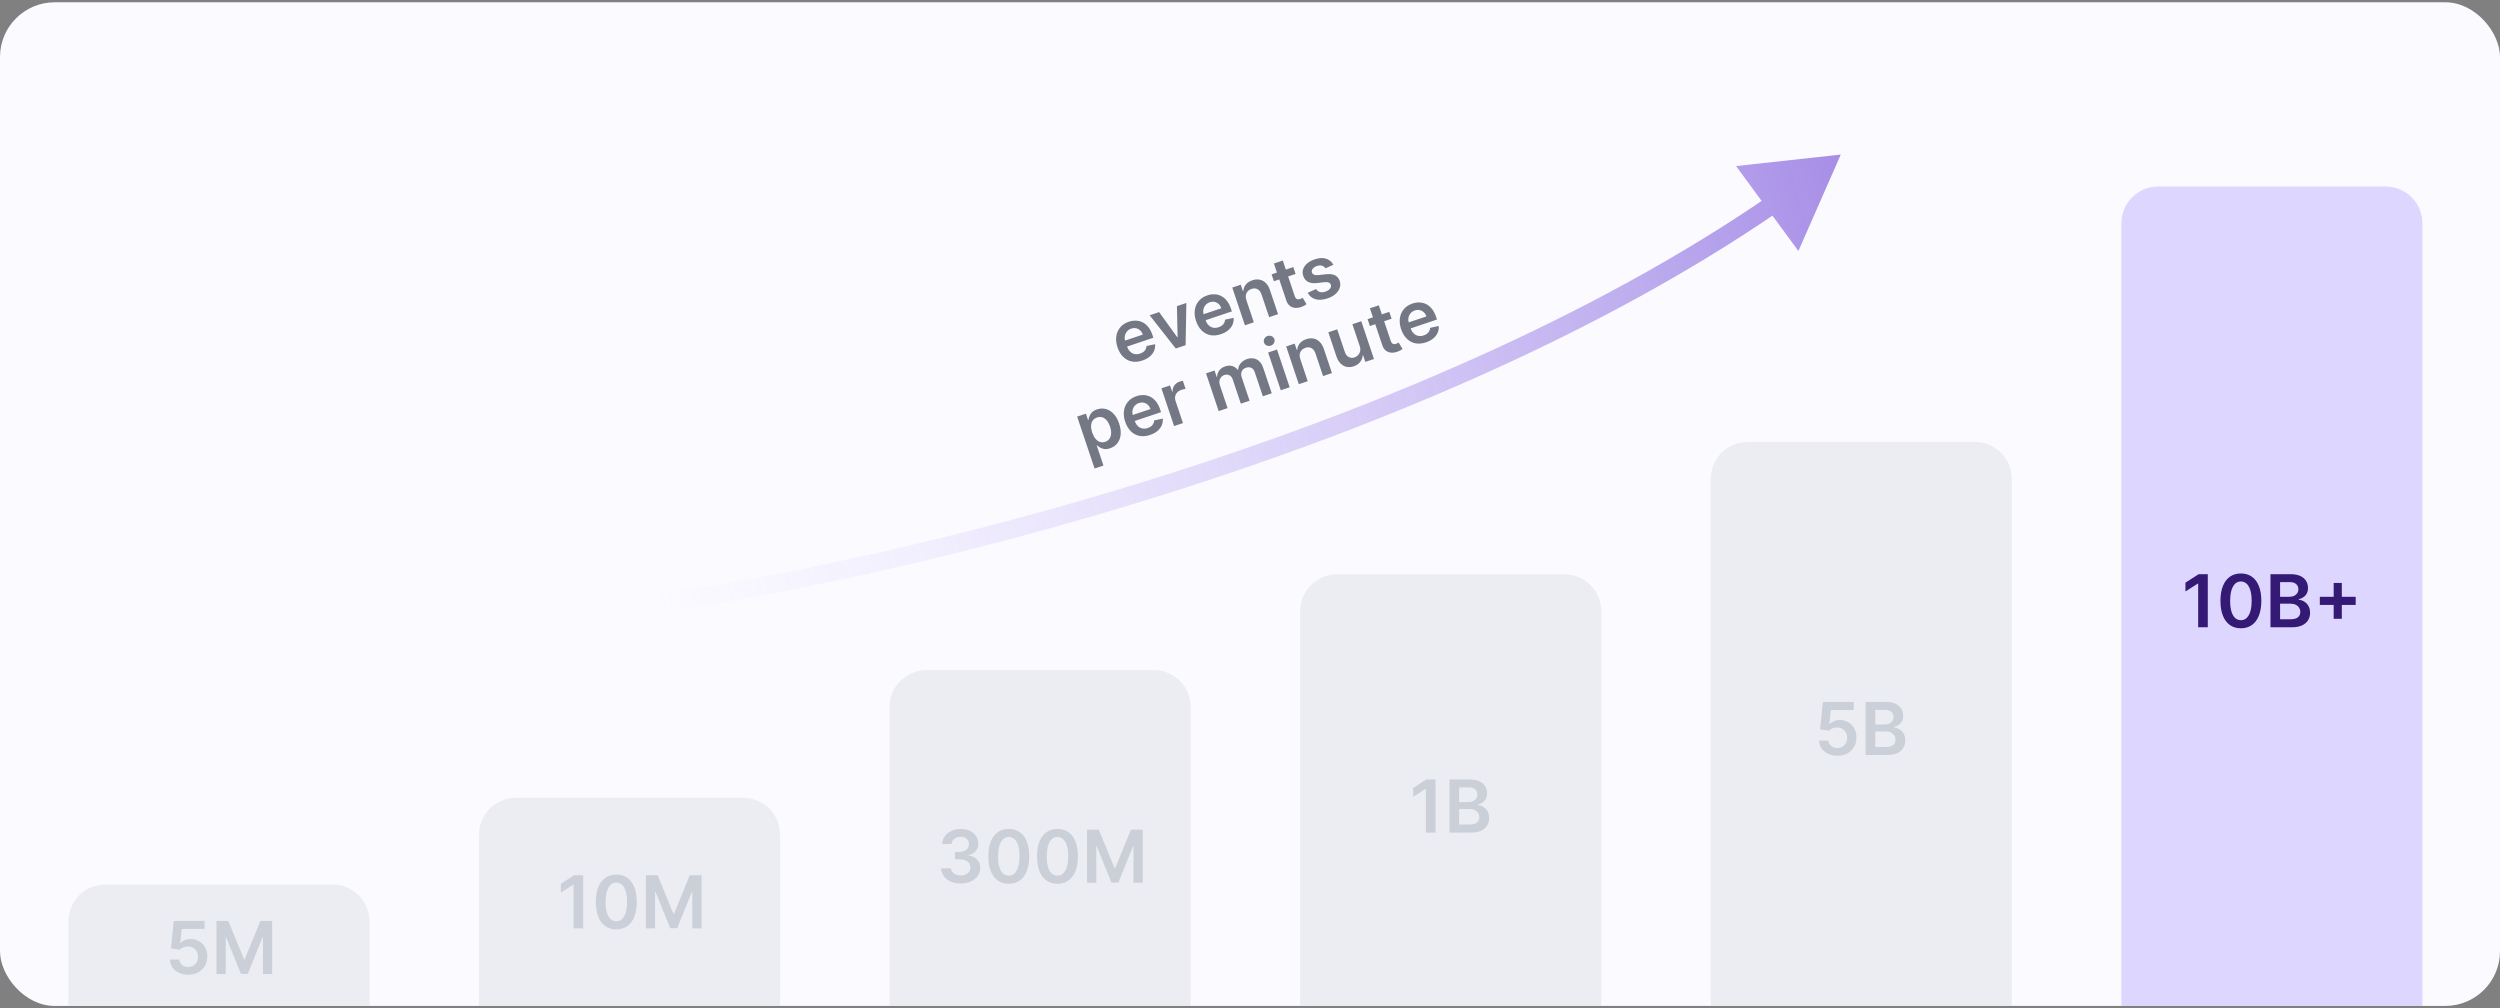 <svg width="548" height="221" viewBox="0 0 548 221" fill="none" xmlns="http://www.w3.org/2000/svg">
<rect x="0" y="0" width="548" height="221" fill="#808080" stroke="none"/>
<g clip-path="url(#clip0_5596_30708)">
<rect y="0.5" width="548" height="220" rx="12" fill="#FBFAFF"/>
<path d="M15 201.974C15 197.503 18.625 193.878 23.096 193.878H72.904C77.375 193.878 81 197.503 81 201.974V260.878H15V201.974Z" fill="#ECEDF2"/>
<path opacity="0.6" d="M105 182.974C105 178.503 108.625 174.878 113.096 174.878H162.904C167.375 174.878 171 178.503 171 182.974V260.878H105V182.974Z" fill="#E1E4EA"/>
<path opacity="0.6" d="M195 154.974C195 150.503 198.625 146.878 203.096 146.878H252.904C257.375 146.878 261 150.503 261 154.974V260.878H195V154.974Z" fill="#E1E4EA"/>
<path opacity="0.6" d="M285 133.974C285 129.503 288.625 125.878 293.096 125.878H342.904C347.375 125.878 351 129.503 351 133.974V260.878H285V133.974Z" fill="#E1E4EA"/>
<path opacity="0.6" d="M375 104.974C375 100.503 378.625 96.878 383.096 96.878H432.904C437.375 96.878 441 100.503 441 104.974V260.878H375V104.974Z" fill="#E1E4EA"/>
<path opacity="0.6" d="M465 48.974C465 44.502 468.625 40.878 473.096 40.878H522.904C527.375 40.878 531 44.502 531 48.974V260.878H465V48.974Z" fill="#CAC0FF"/>
<path d="M483.947 125.864V137.5H481.839V127.915H481.771L479.049 129.653V127.722L481.941 125.864H483.947ZM491.202 137.722C490.267 137.722 489.464 137.485 488.793 137.011C488.127 136.534 487.613 135.847 487.254 134.949C486.897 134.047 486.719 132.962 486.719 131.693C486.723 130.424 486.903 129.345 487.259 128.455C487.619 127.561 488.132 126.879 488.799 126.409C489.469 125.939 490.271 125.705 491.202 125.705C492.134 125.705 492.935 125.939 493.606 126.409C494.276 126.879 494.79 127.561 495.146 128.455C495.505 129.348 495.685 130.428 495.685 131.693C495.685 132.966 495.505 134.053 495.146 134.955C494.79 135.852 494.276 136.538 493.606 137.011C492.939 137.485 492.138 137.722 491.202 137.722ZM491.202 135.943C491.93 135.943 492.504 135.585 492.924 134.869C493.348 134.15 493.56 133.091 493.56 131.693C493.56 130.769 493.464 129.992 493.271 129.364C493.077 128.735 492.805 128.261 492.452 127.943C492.1 127.621 491.683 127.46 491.202 127.46C490.479 127.46 489.907 127.82 489.487 128.54C489.066 129.256 488.854 130.307 488.85 131.693C488.846 132.621 488.939 133.402 489.129 134.034C489.322 134.667 489.594 135.144 489.947 135.466C490.299 135.784 490.718 135.943 491.202 135.943ZM497.687 137.5V125.864H502.141C502.982 125.864 503.681 125.996 504.238 126.261C504.799 126.523 505.217 126.881 505.494 127.335C505.774 127.79 505.914 128.305 505.914 128.881C505.914 129.354 505.823 129.759 505.641 130.097C505.46 130.43 505.215 130.701 504.908 130.909C504.602 131.117 504.259 131.267 503.88 131.358V131.472C504.293 131.494 504.689 131.621 505.067 131.852C505.45 132.08 505.763 132.402 506.005 132.818C506.247 133.235 506.369 133.739 506.369 134.33C506.369 134.932 506.223 135.473 505.931 135.955C505.639 136.432 505.2 136.809 504.613 137.085C504.026 137.362 503.287 137.5 502.397 137.5H497.687ZM499.795 135.739H502.062C502.827 135.739 503.378 135.593 503.715 135.301C504.056 135.006 504.227 134.627 504.227 134.165C504.227 133.82 504.141 133.509 503.971 133.233C503.8 132.953 503.558 132.733 503.244 132.574C502.929 132.411 502.554 132.33 502.119 132.33H499.795V135.739ZM499.795 130.812H501.88C502.244 130.812 502.571 130.746 502.863 130.614C503.155 130.477 503.384 130.286 503.55 130.04C503.721 129.79 503.806 129.494 503.806 129.153C503.806 128.703 503.647 128.331 503.329 128.04C503.014 127.748 502.547 127.602 501.925 127.602H499.795V130.812ZM511.543 135.636V127.773H513.327V135.636H511.543ZM508.504 132.597V130.812H516.367V132.597H508.504Z" fill="#351A75"/>
<path d="M402.759 165.659C402.002 165.659 401.324 165.517 400.725 165.233C400.127 164.945 399.651 164.551 399.299 164.051C398.951 163.551 398.765 162.979 398.742 162.335H400.788C400.826 162.812 401.032 163.203 401.407 163.506C401.782 163.805 402.233 163.955 402.759 163.955C403.172 163.955 403.54 163.86 403.862 163.67C404.183 163.481 404.437 163.218 404.623 162.881C404.808 162.544 404.899 162.159 404.896 161.727C404.899 161.288 404.807 160.898 404.617 160.557C404.428 160.216 404.168 159.949 403.839 159.756C403.509 159.559 403.13 159.46 402.702 159.46C402.354 159.456 402.011 159.521 401.674 159.653C401.337 159.786 401.07 159.96 400.873 160.176L398.969 159.864L399.577 153.864H406.327V155.625H401.322L400.987 158.71H401.055C401.271 158.456 401.576 158.246 401.969 158.08C402.363 157.909 402.795 157.824 403.265 157.824C403.969 157.824 404.598 157.991 405.151 158.324C405.704 158.653 406.14 159.108 406.458 159.688C406.776 160.267 406.935 160.93 406.935 161.676C406.935 162.445 406.757 163.131 406.401 163.733C406.049 164.331 405.558 164.803 404.93 165.148C404.305 165.489 403.581 165.659 402.759 165.659ZM408.952 165.5V153.864H413.407C414.248 153.864 414.947 153.996 415.504 154.261C416.064 154.523 416.483 154.881 416.759 155.335C417.04 155.79 417.18 156.305 417.18 156.881C417.18 157.354 417.089 157.759 416.907 158.097C416.725 158.43 416.481 158.701 416.174 158.909C415.867 159.117 415.524 159.267 415.146 159.358V159.472C415.558 159.494 415.954 159.621 416.333 159.852C416.716 160.08 417.028 160.402 417.271 160.818C417.513 161.235 417.634 161.739 417.634 162.33C417.634 162.932 417.488 163.473 417.197 163.955C416.905 164.432 416.466 164.809 415.879 165.085C415.291 165.362 414.553 165.5 413.663 165.5H408.952ZM411.06 163.739H413.327C414.093 163.739 414.644 163.593 414.981 163.301C415.322 163.006 415.492 162.627 415.492 162.165C415.492 161.82 415.407 161.509 415.237 161.233C415.066 160.953 414.824 160.733 414.509 160.574C414.195 160.411 413.82 160.33 413.384 160.33H411.06V163.739ZM411.06 158.812H413.146C413.509 158.812 413.837 158.746 414.129 158.614C414.42 158.477 414.649 158.286 414.816 158.04C414.987 157.79 415.072 157.494 415.072 157.153C415.072 156.703 414.913 156.331 414.594 156.04C414.28 155.748 413.812 155.602 413.191 155.602H411.06V158.812Z" fill="#CACFD8"/>
<path d="M314.665 170.864V182.5H312.558V172.915H312.489L309.768 174.653V172.722L312.66 170.864H314.665ZM317.734 182.5V170.864H322.188C323.029 170.864 323.728 170.996 324.285 171.261C324.845 171.523 325.264 171.881 325.54 172.335C325.821 172.79 325.961 173.305 325.961 173.881C325.961 174.354 325.87 174.759 325.688 175.097C325.506 175.43 325.262 175.701 324.955 175.909C324.648 176.117 324.306 176.267 323.927 176.358V176.472C324.34 176.494 324.736 176.621 325.114 176.852C325.497 177.08 325.809 177.402 326.052 177.818C326.294 178.235 326.415 178.739 326.415 179.33C326.415 179.932 326.27 180.473 325.978 180.955C325.686 181.432 325.247 181.809 324.66 182.085C324.073 182.362 323.334 182.5 322.444 182.5H317.734ZM319.842 180.739H322.109C322.874 180.739 323.425 180.593 323.762 180.301C324.103 180.006 324.273 179.627 324.273 179.165C324.273 178.82 324.188 178.509 324.018 178.233C323.847 177.953 323.605 177.733 323.29 177.574C322.976 177.411 322.601 177.33 322.165 177.33H319.842V180.739ZM319.842 175.812H321.927C322.29 175.812 322.618 175.746 322.91 175.614C323.201 175.477 323.431 175.286 323.597 175.04C323.768 174.79 323.853 174.494 323.853 174.153C323.853 173.703 323.694 173.331 323.376 173.04C323.061 172.748 322.594 172.602 321.972 172.602H319.842V175.812Z" fill="#CACFD8"/>
<path d="M210.577 193.659C209.759 193.659 209.032 193.519 208.396 193.239C207.763 192.958 207.263 192.568 206.896 192.068C206.528 191.568 206.333 190.991 206.31 190.335H208.447C208.466 190.65 208.57 190.924 208.759 191.159C208.949 191.39 209.201 191.57 209.515 191.699C209.829 191.828 210.182 191.892 210.572 191.892C210.988 191.892 211.358 191.82 211.68 191.676C212.002 191.528 212.254 191.324 212.435 191.062C212.617 190.801 212.706 190.5 212.702 190.159C212.706 189.807 212.615 189.496 212.43 189.227C212.244 188.958 211.975 188.748 211.623 188.597C211.274 188.445 210.854 188.369 210.362 188.369H209.333V186.744H210.362C210.767 186.744 211.121 186.674 211.424 186.534C211.731 186.394 211.971 186.197 212.146 185.943C212.32 185.686 212.405 185.388 212.401 185.051C212.405 184.722 212.331 184.436 212.18 184.193C212.032 183.947 211.822 183.756 211.549 183.619C211.28 183.483 210.964 183.415 210.6 183.415C210.244 183.415 209.915 183.479 209.612 183.608C209.308 183.737 209.064 183.92 208.879 184.159C208.693 184.394 208.594 184.674 208.583 185H206.555C206.57 184.348 206.757 183.777 207.117 183.284C207.481 182.788 207.966 182.402 208.572 182.125C209.178 181.845 209.858 181.705 210.612 181.705C211.388 181.705 212.062 181.85 212.634 182.142C213.21 182.43 213.655 182.818 213.969 183.307C214.284 183.795 214.441 184.335 214.441 184.926C214.445 185.581 214.252 186.131 213.862 186.574C213.475 187.017 212.968 187.307 212.339 187.443V187.534C213.157 187.648 213.784 187.951 214.219 188.443C214.659 188.932 214.877 189.54 214.873 190.267C214.873 190.919 214.687 191.502 214.316 192.017C213.949 192.528 213.441 192.93 212.793 193.222C212.149 193.513 211.411 193.659 210.577 193.659ZM221.124 193.722C220.189 193.722 219.386 193.485 218.715 193.011C218.049 192.534 217.535 191.847 217.175 190.949C216.819 190.047 216.641 188.962 216.641 187.693C216.645 186.424 216.825 185.345 217.181 184.455C217.541 183.561 218.054 182.879 218.721 182.409C219.391 181.939 220.192 181.705 221.124 181.705C222.056 181.705 222.857 181.939 223.528 182.409C224.198 182.879 224.711 183.561 225.067 184.455C225.427 185.348 225.607 186.428 225.607 187.693C225.607 188.966 225.427 190.053 225.067 190.955C224.711 191.852 224.198 192.538 223.528 193.011C222.861 193.485 222.06 193.722 221.124 193.722ZM221.124 191.943C221.852 191.943 222.425 191.585 222.846 190.869C223.27 190.15 223.482 189.091 223.482 187.693C223.482 186.769 223.386 185.992 223.192 185.364C222.999 184.735 222.727 184.261 222.374 183.943C222.022 183.621 221.605 183.46 221.124 183.46C220.401 183.46 219.829 183.82 219.408 184.54C218.988 185.256 218.776 186.307 218.772 187.693C218.768 188.621 218.861 189.402 219.05 190.034C219.244 190.667 219.516 191.144 219.869 191.466C220.221 191.784 220.639 191.943 221.124 191.943ZM231.796 193.722C230.861 193.722 230.058 193.485 229.387 193.011C228.72 192.534 228.207 191.847 227.847 190.949C227.491 190.047 227.313 188.962 227.313 187.693C227.317 186.424 227.497 185.345 227.853 184.455C228.213 183.561 228.726 182.879 229.393 182.409C230.063 181.939 230.864 181.705 231.796 181.705C232.728 181.705 233.529 181.939 234.2 182.409C234.87 182.879 235.383 183.561 235.739 184.455C236.099 185.348 236.279 186.428 236.279 187.693C236.279 188.966 236.099 190.053 235.739 190.955C235.383 191.852 234.87 192.538 234.2 193.011C233.533 193.485 232.732 193.722 231.796 193.722ZM231.796 191.943C232.523 191.943 233.097 191.585 233.518 190.869C233.942 190.15 234.154 189.091 234.154 187.693C234.154 186.769 234.058 185.992 233.864 185.364C233.671 184.735 233.398 184.261 233.046 183.943C232.694 183.621 232.277 183.46 231.796 183.46C231.073 183.46 230.501 183.82 230.08 184.54C229.66 185.256 229.448 186.307 229.444 187.693C229.44 188.621 229.533 189.402 229.722 190.034C229.915 190.667 230.188 191.144 230.54 191.466C230.893 191.784 231.311 191.943 231.796 191.943ZM238.281 181.864H240.86L244.315 190.295H244.451L247.906 181.864H250.485V193.5H248.462V185.506H248.354L245.138 193.466H243.627L240.411 185.489H240.303V193.5H238.281V181.864Z" fill="#CACFD8"/>
<path d="M127.837 191.864V203.5H125.729V193.915H125.661L122.94 195.653V193.722L125.832 191.864H127.837ZM135.093 203.722C134.157 203.722 133.354 203.485 132.684 203.011C132.017 202.534 131.504 201.847 131.144 200.949C130.788 200.047 130.61 198.962 130.61 197.693C130.614 196.424 130.794 195.345 131.15 194.455C131.51 193.561 132.023 192.879 132.69 192.409C133.36 191.939 134.161 191.705 135.093 191.705C136.025 191.705 136.826 191.939 137.496 192.409C138.167 192.879 138.68 193.561 139.036 194.455C139.396 195.348 139.576 196.428 139.576 197.693C139.576 198.966 139.396 200.053 139.036 200.955C138.68 201.852 138.167 202.538 137.496 203.011C136.83 203.485 136.029 203.722 135.093 203.722ZM135.093 201.943C135.82 201.943 136.394 201.585 136.815 200.869C137.239 200.15 137.451 199.091 137.451 197.693C137.451 196.769 137.354 195.992 137.161 195.364C136.968 194.735 136.695 194.261 136.343 193.943C135.991 193.621 135.574 193.46 135.093 193.46C134.37 193.46 133.798 193.82 133.377 194.54C132.957 195.256 132.745 196.307 132.741 197.693C132.737 198.621 132.83 199.402 133.019 200.034C133.212 200.667 133.485 201.144 133.837 201.466C134.19 201.784 134.608 201.943 135.093 201.943ZM141.577 191.864H144.157L147.612 200.295H147.748L151.202 191.864H153.782V203.5H151.759V195.506H151.651L148.435 203.466H146.924L143.708 195.489H143.6V203.5H141.577V191.864Z" fill="#CACFD8"/>
<path d="M41.267 213.659C40.51 213.659 39.831 213.517 39.233 213.233C38.635 212.945 38.159 212.551 37.807 212.051C37.458 211.551 37.273 210.979 37.25 210.335H39.295C39.333 210.812 39.54 211.203 39.915 211.506C40.29 211.805 40.74 211.955 41.267 211.955C41.68 211.955 42.047 211.86 42.369 211.67C42.691 211.481 42.945 211.218 43.131 210.881C43.316 210.544 43.407 210.159 43.403 209.727C43.407 209.288 43.314 208.898 43.125 208.557C42.936 208.216 42.676 207.949 42.347 207.756C42.017 207.559 41.638 207.46 41.21 207.46C40.862 207.456 40.519 207.521 40.182 207.653C39.845 207.786 39.578 207.96 39.381 208.176L37.477 207.864L38.085 201.864H44.835V203.625H39.83L39.494 206.71H39.562C39.778 206.456 40.083 206.246 40.477 206.08C40.871 205.909 41.303 205.824 41.773 205.824C42.477 205.824 43.106 205.991 43.659 206.324C44.212 206.653 44.648 207.108 44.966 207.688C45.284 208.267 45.443 208.93 45.443 209.676C45.443 210.445 45.265 211.131 44.909 211.733C44.557 212.331 44.066 212.803 43.438 213.148C42.812 213.489 42.089 213.659 41.267 213.659ZM47.46 201.864H50.04L53.494 210.295H53.631L57.085 201.864H59.665V213.5H57.642V205.506H57.534L54.318 213.466H52.807L49.591 205.489H49.483V213.5H47.46V201.864Z" fill="#CACFD8"/>
<path opacity="0.8" d="M250.401 79.032C249.572 79.31 248.797 79.378 248.079 79.236C247.362 79.089 246.735 78.752 246.199 78.225C245.661 77.694 245.247 76.996 244.957 76.13C244.671 75.279 244.582 74.478 244.689 73.727C244.799 72.971 245.087 72.315 245.551 71.76C246.015 71.2 246.642 70.788 247.432 70.523C247.942 70.352 248.451 70.273 248.959 70.287C249.469 70.295 249.956 70.411 250.418 70.636C250.885 70.859 251.307 71.2 251.685 71.661C252.062 72.118 252.373 72.709 252.616 73.434L252.817 74.032L246.035 76.308L245.594 74.994L250.507 73.345C250.378 72.973 250.185 72.668 249.93 72.43C249.673 72.188 249.374 72.031 249.034 71.957C248.697 71.882 248.342 71.908 247.969 72.033C247.57 72.167 247.252 72.381 247.016 72.677C246.778 72.968 246.627 73.298 246.563 73.668C246.502 74.032 246.531 74.399 246.652 74.77L247.037 75.918C247.198 76.399 247.425 76.782 247.717 77.068C248.007 77.35 248.341 77.53 248.718 77.607C249.095 77.68 249.495 77.646 249.918 77.504C250.202 77.409 250.446 77.283 250.649 77.127C250.851 76.967 251.01 76.78 251.126 76.565C251.242 76.351 251.303 76.112 251.311 75.85L253.201 75.444C253.247 75.963 253.169 76.457 252.966 76.924C252.766 77.387 252.449 77.801 252.017 78.166C251.583 78.528 251.044 78.816 250.401 79.032ZM260.052 66.408L259.883 75.67L257.728 76.393L252.005 69.108L254.084 68.411L258.048 73.919L258.134 73.89L257.979 67.104L260.052 66.408ZM267.614 73.255C266.785 73.534 266.01 73.602 265.291 73.46C264.575 73.312 263.948 72.975 263.412 72.448C262.874 71.918 262.46 71.219 262.169 70.354C261.884 69.503 261.795 68.702 261.902 67.95C262.012 67.194 262.299 66.539 262.764 65.983C263.228 65.424 263.855 65.012 264.645 64.747C265.155 64.576 265.664 64.497 266.172 64.51C266.682 64.519 267.168 64.635 267.631 64.859C268.098 65.082 268.52 65.424 268.898 65.884C269.275 66.341 269.585 66.932 269.829 67.658L270.03 68.255L263.248 70.531L262.807 69.217L267.719 67.569C267.59 67.196 267.398 66.891 267.143 66.653C266.886 66.412 266.587 66.254 266.247 66.181C265.91 66.106 265.555 66.131 265.181 66.257C264.783 66.39 264.465 66.605 264.229 66.9C263.991 67.192 263.84 67.522 263.776 67.891C263.715 68.255 263.744 68.623 263.865 68.994L264.25 70.141C264.411 70.623 264.638 71.006 264.929 71.292C265.22 71.574 265.554 71.753 265.931 71.83C266.308 71.904 266.708 71.87 267.131 71.727C267.415 71.632 267.658 71.507 267.862 71.35C268.064 71.191 268.223 71.004 268.339 70.789C268.454 70.574 268.516 70.336 268.524 70.073L270.413 69.667C270.46 70.187 270.382 70.68 270.179 71.148C269.979 71.611 269.662 72.025 269.229 72.39C268.795 72.751 268.257 73.04 267.614 73.255ZM273.212 65.803L274.839 70.651L272.889 71.306L270.112 63.032L271.976 62.406L272.447 63.812L272.544 63.78C272.579 63.252 272.759 62.783 273.084 62.37C273.413 61.956 273.886 61.645 274.504 61.438C275.075 61.246 275.613 61.202 276.119 61.304C276.628 61.404 277.077 61.647 277.466 62.032C277.858 62.416 278.164 62.939 278.382 63.601L280.15 68.869L278.2 69.523L276.533 64.557C276.347 64.004 276.059 63.619 275.666 63.403C275.278 63.186 274.832 63.162 274.33 63.33C273.988 63.445 273.71 63.622 273.495 63.862C273.282 64.097 273.148 64.38 273.091 64.711C273.038 65.041 273.078 65.405 273.212 65.803ZM283.487 58.543L283.993 60.051L279.237 61.648L278.73 60.139L283.487 58.543ZM279.239 57.763L281.189 57.109L283.796 64.876C283.884 65.138 283.991 65.326 284.117 65.44C284.246 65.548 284.385 65.606 284.534 65.611C284.684 65.617 284.84 65.593 285.001 65.538C285.123 65.498 285.232 65.451 285.326 65.4C285.424 65.347 285.498 65.304 285.547 65.272L286.387 66.686C286.295 66.757 286.159 66.846 285.98 66.954C285.804 67.061 285.579 67.165 285.305 67.265C284.821 67.443 284.357 67.517 283.911 67.487C283.464 67.453 283.068 67.302 282.722 67.034C282.381 66.766 282.125 66.372 281.955 65.854L279.239 57.763ZM292.272 58.028L290.56 58.819C290.449 58.656 290.305 58.517 290.126 58.401C289.951 58.284 289.743 58.212 289.502 58.185C289.261 58.158 288.99 58.195 288.688 58.296C288.283 58.432 287.971 58.635 287.753 58.903C287.54 59.171 287.481 59.444 287.579 59.723C287.656 59.965 287.81 60.131 288.04 60.222C288.274 60.311 288.617 60.334 289.07 60.29L290.582 60.118C291.422 60.024 292.093 60.096 292.597 60.334C293.104 60.572 293.459 60.986 293.661 61.578C293.832 62.099 293.834 62.61 293.666 63.11C293.501 63.605 293.19 64.053 292.733 64.454C292.276 64.855 291.703 65.171 291.013 65.403C290.001 65.743 289.114 65.804 288.355 65.588C287.594 65.368 287.026 64.897 286.652 64.175L288.492 63.354C288.704 63.699 288.981 63.919 289.325 64.016C289.669 64.112 290.066 64.085 290.515 63.934C290.978 63.779 291.318 63.559 291.534 63.274C291.754 62.989 291.816 62.706 291.722 62.426C291.643 62.189 291.486 62.024 291.251 61.931C291.019 61.837 290.699 61.812 290.291 61.857L288.78 62.035C287.931 62.136 287.251 62.055 286.739 61.791C286.226 61.524 285.87 61.088 285.671 60.483C285.496 59.975 285.486 59.486 285.641 59.019C285.798 58.547 286.093 58.124 286.528 57.751C286.964 57.372 287.513 57.072 288.173 56.851C289.143 56.525 289.975 56.476 290.671 56.702C291.369 56.927 291.903 57.369 292.272 58.028ZM239.929 102.696L236.111 91.319L238.028 90.676L238.487 92.044L238.601 92.006C238.634 91.771 238.704 91.51 238.811 91.222C238.917 90.931 239.099 90.652 239.357 90.386C239.614 90.116 239.985 89.899 240.47 89.737C241.109 89.522 241.74 89.492 242.364 89.646C242.989 89.796 243.559 90.138 244.074 90.672C244.592 91.202 245.005 91.927 245.313 92.846C245.618 93.754 245.728 94.576 245.643 95.312C245.559 96.048 245.316 96.669 244.914 97.175C244.513 97.681 243.987 98.043 243.337 98.262C242.863 98.421 242.443 98.474 242.078 98.421C241.712 98.367 241.397 98.261 241.132 98.103C240.869 97.939 240.652 97.774 240.481 97.608L240.4 97.635L241.878 102.041L239.929 102.696ZM239.411 94.814C239.591 95.35 239.823 95.793 240.109 96.144C240.399 96.495 240.725 96.735 241.088 96.865C241.454 96.99 241.843 96.983 242.256 96.844C242.687 96.7 243.009 96.464 243.223 96.136C243.436 95.805 243.548 95.414 243.56 94.962C243.575 94.506 243.495 94.019 243.322 93.502C243.15 92.989 242.923 92.557 242.642 92.208C242.361 91.859 242.037 91.62 241.67 91.491C241.303 91.363 240.903 91.371 240.468 91.517C240.052 91.657 239.735 91.885 239.517 92.202C239.3 92.519 239.182 92.9 239.164 93.345C239.149 93.79 239.232 94.279 239.411 94.814ZM252.085 95.344C251.255 95.622 250.481 95.69 249.762 95.548C249.045 95.401 248.419 95.064 247.882 94.537C247.345 94.006 246.931 93.308 246.64 92.442C246.354 91.591 246.265 90.79 246.373 90.039C246.483 89.283 246.77 88.627 247.235 88.072C247.699 87.512 248.325 87.1 249.115 86.835C249.625 86.664 250.134 86.585 250.642 86.599C251.152 86.607 251.639 86.723 252.102 86.948C252.568 87.171 252.991 87.512 253.369 87.973C253.746 88.43 254.056 89.021 254.3 89.746L254.5 90.344L247.719 92.62L247.277 91.306L252.19 89.657C252.061 89.285 251.869 88.98 251.613 88.742C251.356 88.5 251.058 88.343 250.717 88.269C250.381 88.195 250.026 88.22 249.652 88.345C249.254 88.479 248.936 88.693 248.699 88.989C248.462 89.28 248.311 89.61 248.247 89.979C248.185 90.344 248.215 90.711 248.335 91.082L248.72 92.23C248.882 92.711 249.108 93.094 249.4 93.38C249.69 93.662 250.024 93.842 250.402 93.919C250.778 93.992 251.178 93.958 251.602 93.816C251.886 93.721 252.129 93.595 252.332 93.439C252.535 93.279 252.693 93.092 252.809 92.877C252.925 92.663 252.987 92.424 252.995 92.162L254.884 91.755C254.931 92.275 254.853 92.769 254.65 93.237C254.45 93.699 254.133 94.113 253.7 94.478C253.266 94.84 252.728 95.128 252.085 95.344ZM257.359 93.394L254.583 85.12L256.473 84.486L256.936 85.865L257.022 85.836C257.013 85.308 257.148 84.853 257.427 84.471C257.709 84.085 258.087 83.812 258.561 83.653C258.669 83.617 258.791 83.582 258.928 83.548C259.066 83.51 259.184 83.484 259.28 83.472L259.881 85.266C259.789 85.265 259.65 85.284 259.463 85.322C259.279 85.356 259.104 85.401 258.939 85.456C258.583 85.576 258.289 85.76 258.058 86.01C257.828 86.255 257.678 86.539 257.606 86.862C257.535 87.186 257.559 87.524 257.677 87.876L259.309 92.74L257.359 93.394ZM267.136 90.113L264.359 81.839L266.223 81.214L266.695 82.62L266.792 82.587C266.805 82.055 266.966 81.59 267.276 81.19C267.584 80.787 268.015 80.493 268.568 80.307C269.128 80.119 269.646 80.097 270.122 80.241C270.6 80.38 270.996 80.657 271.311 81.07L271.397 81.042C271.426 80.52 271.612 80.05 271.955 79.632C272.3 79.208 272.773 78.896 273.373 78.695C274.134 78.439 274.836 78.471 275.479 78.791C276.121 79.111 276.597 79.732 276.907 80.655L278.771 86.208L276.816 86.865L275.053 81.613C274.881 81.099 274.618 80.77 274.266 80.624C273.912 80.475 273.538 80.467 273.143 80.6C272.672 80.757 272.354 81.028 272.187 81.412C272.022 81.791 272.018 82.214 272.175 82.68L273.907 87.841L271.995 88.483L270.205 83.15C270.062 82.722 269.818 82.425 269.474 82.257C269.133 82.087 268.756 82.072 268.343 82.21C268.063 82.304 267.832 82.462 267.651 82.683C267.468 82.9 267.352 83.16 267.302 83.465C267.251 83.766 267.283 84.087 267.397 84.428L269.086 89.459L267.136 90.113ZM280.749 85.545L277.972 77.271L279.922 76.616L282.699 84.89L280.749 85.545ZM278.559 75.767C278.25 75.871 277.95 75.858 277.658 75.728C277.366 75.594 277.171 75.382 277.073 75.091C276.974 74.797 277.002 74.51 277.156 74.231C277.309 73.948 277.539 73.754 277.848 73.651C278.161 73.546 278.461 73.561 278.75 73.695C279.042 73.825 279.237 74.038 279.336 74.332C279.433 74.623 279.406 74.91 279.253 75.193C279.103 75.471 278.871 75.663 278.559 75.767ZM285.027 78.715L286.654 83.563L284.704 84.217L281.928 75.944L283.791 75.318L284.263 76.724L284.36 76.691C284.395 76.164 284.575 75.694 284.9 75.282C285.228 74.868 285.702 74.557 286.319 74.35C286.89 74.158 287.428 74.113 287.934 74.215C288.443 74.316 288.893 74.559 289.281 74.944C289.674 75.328 289.979 75.85 290.197 76.512L291.965 81.781L290.015 82.435L288.349 77.468C288.163 76.915 287.874 76.531 287.482 76.315C287.094 76.098 286.648 76.073 286.145 76.242C285.804 76.357 285.526 76.534 285.311 76.774C285.098 77.009 284.963 77.292 284.906 77.623C284.853 77.952 284.893 78.316 285.027 78.715ZM298.053 75.866L296.444 71.072L298.394 70.417L301.171 78.691L299.28 79.326L298.787 77.855L298.701 77.884C298.669 78.41 298.489 78.892 298.161 79.33C297.836 79.766 297.363 80.089 296.742 80.297C296.199 80.479 295.68 80.52 295.182 80.419C294.687 80.314 294.246 80.068 293.857 79.683C293.467 79.295 293.161 78.77 292.939 78.109L291.171 72.841L293.121 72.187L294.788 77.153C294.964 77.678 295.247 78.046 295.638 78.259C296.029 78.471 296.458 78.499 296.925 78.342C297.212 78.246 297.467 78.082 297.689 77.852C297.911 77.621 298.062 77.339 298.142 77.005C298.224 76.666 298.194 76.286 298.053 75.866ZM304.531 68.358L305.037 69.866L300.281 71.462L299.775 69.954L304.531 68.358ZM300.284 67.578L302.234 66.923L304.84 74.691C304.928 74.953 305.035 75.141 305.161 75.254C305.29 75.363 305.429 75.42 305.579 75.426C305.728 75.432 305.884 75.407 306.046 75.353C306.168 75.312 306.276 75.266 306.37 75.214C306.469 75.161 306.542 75.119 306.591 75.086L307.431 76.5C307.339 76.571 307.203 76.661 307.024 76.769C306.848 76.876 306.623 76.979 306.349 77.079C305.866 77.257 305.401 77.332 304.955 77.301C304.508 77.267 304.112 77.117 303.767 76.849C303.425 76.58 303.169 76.187 302.999 75.668L300.284 67.578ZM312.567 75.047C311.737 75.325 310.963 75.393 310.244 75.251C309.527 75.104 308.901 74.767 308.364 74.239C307.827 73.709 307.412 73.011 307.122 72.145C306.836 71.294 306.747 70.493 306.855 69.742C306.965 68.986 307.252 68.33 307.717 67.774C308.18 67.215 308.807 66.803 309.597 66.538C310.107 66.367 310.616 66.288 311.124 66.301C311.634 66.31 312.121 66.426 312.584 66.65C313.05 66.873 313.472 67.215 313.851 67.675C314.228 68.132 314.538 68.723 314.781 69.449L314.982 70.047L308.2 72.323L307.759 71.008L312.672 69.36C312.543 68.987 312.351 68.682 312.095 68.445C311.838 68.203 311.54 68.046 311.199 67.972C310.863 67.897 310.507 67.922 310.134 68.048C309.735 68.182 309.418 68.396 309.181 68.691C308.943 68.983 308.793 69.313 308.729 69.682C308.667 70.046 308.697 70.414 308.817 70.785L309.202 71.933C309.364 72.414 309.59 72.797 309.882 73.083C310.172 73.365 310.506 73.544 310.884 73.622C311.26 73.695 311.66 73.661 312.084 73.519C312.368 73.423 312.611 73.298 312.814 73.141C313.016 72.982 313.175 72.795 313.291 72.58C313.407 72.365 313.469 72.127 313.477 71.865L315.366 71.458C315.412 71.978 315.334 72.472 315.132 72.939C314.931 73.402 314.615 73.816 314.182 74.181C313.748 74.542 313.209 74.831 312.567 75.047Z" fill="#525866"/>
<path d="M403.5 33.878L380.544 36.403L394.209 55.02L403.5 33.878ZM143.268 134.36C194.473 127.449 311.186 100.491 390.125 46.174L387.858 42.879C309.678 96.673 193.694 123.518 142.732 130.396L143.268 134.36Z" fill="url(#paint0_linear_5596_30708)"/>
</g>
<defs>
<linearGradient id="paint0_linear_5596_30708" x1="143" y1="132.878" x2="537.259" y2="26.271" gradientUnits="userSpaceOnUse">
<stop stop-color="#CAC0FF" stop-opacity="0"/>
<stop offset="1" stop-color="#5B2CC9"/>
</linearGradient>
<clipPath id="clip0_5596_30708">
<rect y="0.5" width="548" height="220" rx="12" fill="white"/>
</clipPath>
</defs>
</svg>

